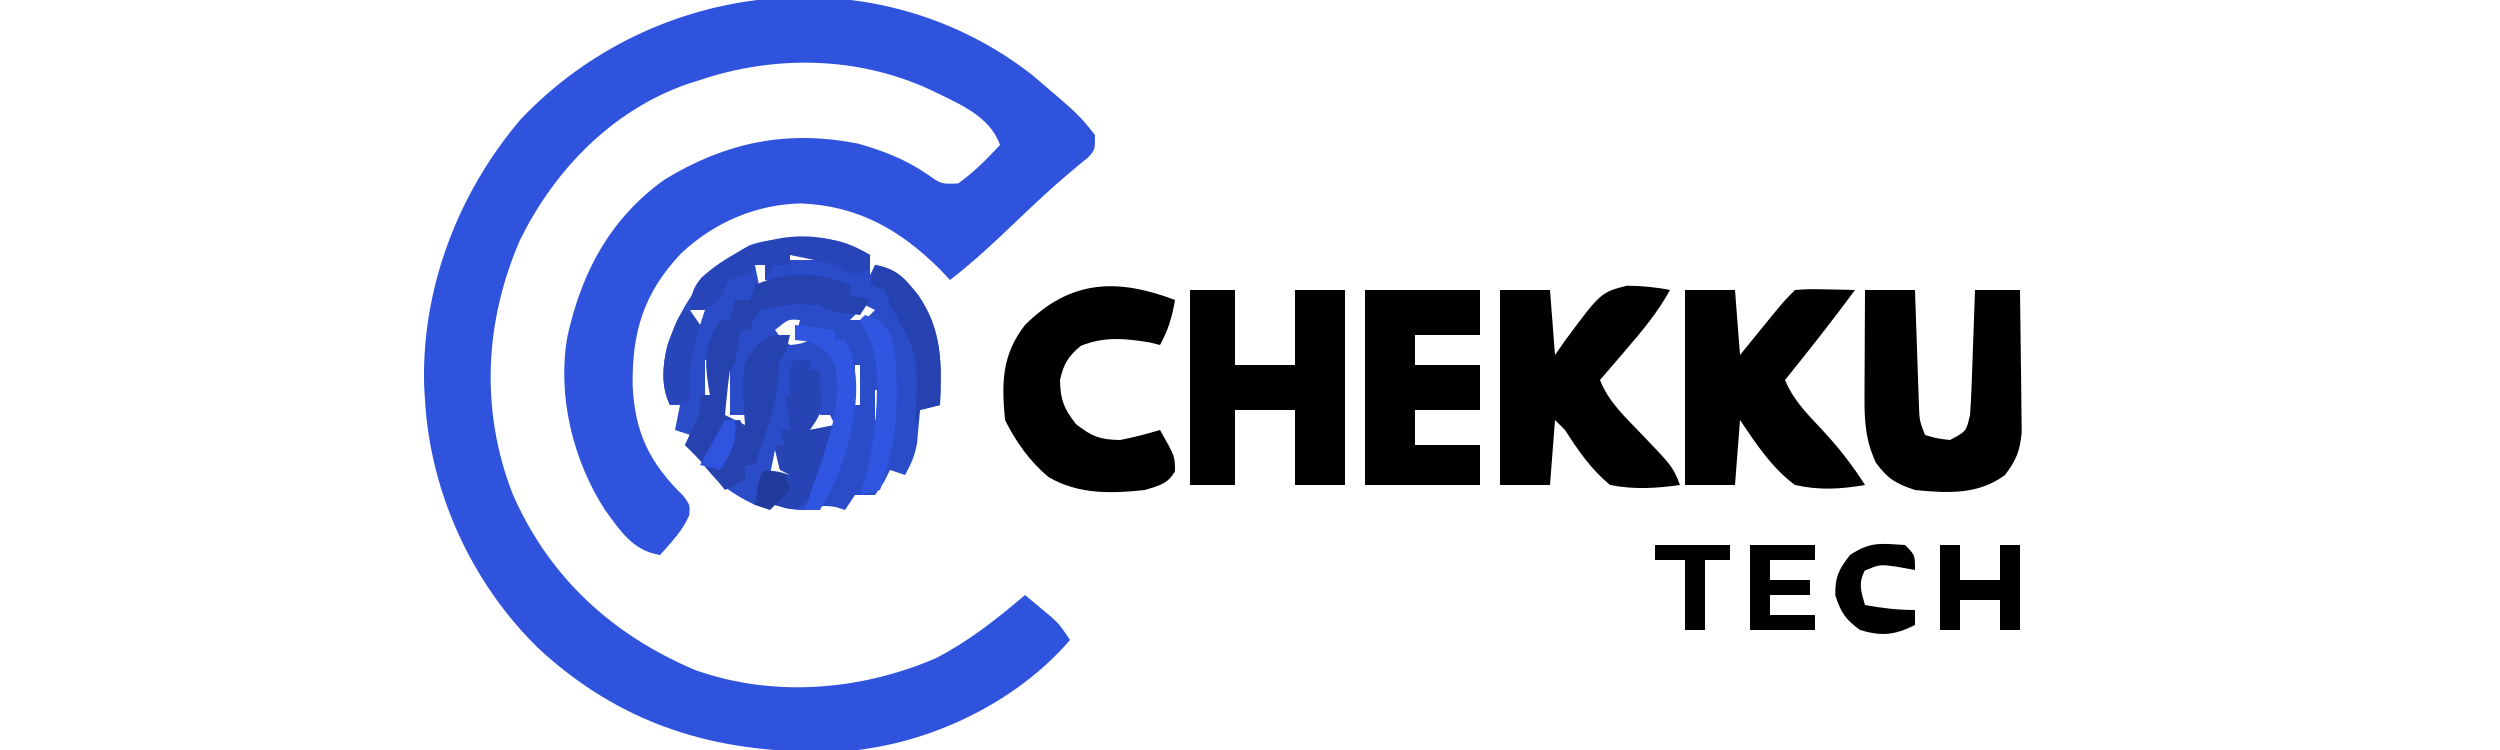 <?xml version="1.0" encoding="UTF-8"?>
<svg version="1.1" xmlns="http://www.w3.org/2000/svg" width="500" height="150">
<path d="M0 0 C9.399 7.999 9.399 7.999 12.625 12.062 C12.625 15.062 12.625 15.062 11.163 16.616 C10.494 17.162 9.826 17.707 9.137 18.27 C6.188 20.74 3.314 23.243 0.52 25.887 C-0.154 26.523 -0.828 27.159 -1.521 27.814 C-2.894 29.116 -4.267 30.418 -5.639 31.721 C-9.109 34.997 -12.583 38.154 -16.375 41.062 C-17.365 40.011 -17.365 40.011 -18.375 38.938 C-26.327 31.03 -34.668 26.285 -46 25.75 C-54.999 25.844 -63.643 29.581 -70.148 35.742 C-77.604 43.575 -79.995 51.446 -79.846 62.16 C-79.424 71.608 -76.396 77.754 -69.668 84.273 C-68.375 86.062 -68.375 86.062 -68.516 88.086 C-69.909 91.292 -72.063 93.454 -74.375 96.062 C-79.806 95.195 -82.256 91.289 -85.375 87.062 C-91.829 77.044 -94.995 64.052 -92.871 52.266 C-90.021 39.434 -84.35 28.78 -73.477 20.984 C-61.232 13.493 -48.857 10.968 -34.738 13.789 C-29.631 15.248 -25.271 16.944 -20.875 19.938 C-18.11 21.886 -18.11 21.886 -14.75 21.75 C-11.562 19.485 -9.047 16.921 -6.375 14.062 C-8.484 8.044 -15.024 5.65 -20.397 2.973 C-34.882 -3.694 -51.391 -3.954 -66.375 1.062 C-67.223 1.329 -68.071 1.596 -68.945 1.871 C-83.995 7.179 -95.41 18.978 -102.375 33.062 C-109.471 49.415 -110.353 67.179 -103.812 83.938 C-96.446 100.656 -83.951 111.996 -67.375 119.062 C-51.698 124.623 -34.437 123.204 -19.277 116.742 C-12.677 113.345 -7.002 108.872 -1.375 104.062 C-0.246 104.995 0.878 105.934 2 106.875 C2.626 107.397 3.253 107.919 3.898 108.457 C5.625 110.062 5.625 110.062 7.625 113.062 C-3.175 125.629 -20.492 133.889 -36.992 135.284 C-60.731 136.281 -80.653 131.246 -98.438 114.969 C-111.863 102.03 -120.324 83.694 -121.375 65.062 C-121.428 64.257 -121.481 63.451 -121.535 62.621 C-122.206 43.039 -114.869 23.712 -102.188 8.875 C-75.471 -19.239 -31.107 -24.173 0 0 Z " fill="#2F53DC" transform="translate(206.375,14.938)"/>
<path d="M0 0 C1.296 -0.026 2.591 -0.052 3.926 -0.078 C7.883 0.267 10.292 1.25 13.688 3.25 C13.688 4.57 13.688 5.89 13.688 7.25 C14.018 6.59 14.348 5.93 14.688 5.25 C19.008 5.987 20.633 7.915 23.293 11.242 C28.124 18.198 28.06 24.976 27.688 33.25 C25.707 33.745 25.707 33.745 23.688 34.25 C23.639 34.853 23.59 35.457 23.539 36.078 C23.464 36.877 23.39 37.677 23.312 38.5 C23.208 39.683 23.208 39.683 23.102 40.891 C22.672 43.336 21.901 45.098 20.688 47.25 C19.698 46.92 18.707 46.59 17.688 46.25 C17.275 47.075 16.863 47.9 16.438 48.75 C15.86 49.575 15.283 50.4 14.688 51.25 C13.367 51.25 12.047 51.25 10.688 51.25 C10.027 52.24 9.367 53.23 8.688 54.25 C7.821 53.972 7.821 53.972 6.938 53.688 C4.456 53.205 3.078 53.533 0.688 54.25 C-1.312 54.25 -1.312 54.25 -3.188 53.75 C-5.598 53.097 -5.598 53.097 -9.312 53.25 C-14.253 50.868 -17.078 48.755 -20.312 44.25 C-21.295 43.233 -22.287 42.224 -23.312 41.25 C-22.983 40.59 -22.652 39.93 -22.312 39.25 C-23.302 38.92 -24.293 38.59 -25.312 38.25 C-24.983 36.6 -24.652 34.95 -24.312 33.25 C-24.973 33.25 -25.633 33.25 -26.312 33.25 C-28.172 29.531 -27.788 25.188 -26.816 21.227 C-23.569 11.944 -19.039 5.973 -10.312 1.25 C-6.739 0.059 -3.767 0.045 0 0 Z M-2.312 3.25 C-2.312 3.58 -2.312 3.91 -2.312 4.25 C-0.662 4.25 0.988 4.25 2.688 4.25 C2.688 3.92 2.688 3.59 2.688 3.25 C1.038 3.25 -0.613 3.25 -2.312 3.25 Z M-9.312 5.25 C-8.982 6.9 -8.652 8.55 -8.312 10.25 C-6.992 9.59 -5.673 8.93 -4.312 8.25 C-5.303 8.25 -6.293 8.25 -7.312 8.25 C-7.312 7.26 -7.312 6.27 -7.312 5.25 C-7.973 5.25 -8.633 5.25 -9.312 5.25 Z M12.688 13.25 C11.697 14.24 10.707 15.23 9.688 16.25 C10.678 16.25 11.668 16.25 12.688 16.25 C13.348 15.59 14.008 14.93 14.688 14.25 C14.027 13.92 13.367 13.59 12.688 13.25 Z M-22.312 14.25 C-21.323 15.735 -21.323 15.735 -20.312 17.25 C-19.983 16.26 -19.652 15.27 -19.312 14.25 C-20.302 14.25 -21.293 14.25 -22.312 14.25 Z M-5.312 18.25 C-4.084 19.896 -4.084 19.896 -2.312 21.25 C-0.15 21.022 -0.15 21.022 1.688 20.25 C0.698 20.25 -0.292 20.25 -1.312 20.25 C-0.983 18.93 -0.652 17.61 -0.312 16.25 C-2.636 16.065 -2.636 16.065 -5.312 18.25 Z M22.688 21.25 C23.688 23.25 23.688 23.25 23.688 23.25 Z M18.688 22.25 C19.688 24.25 19.688 24.25 19.688 24.25 Z M-23.312 23.25 C-22.312 25.25 -22.312 25.25 -22.312 25.25 Z M-19.312 24.25 C-19.312 26.56 -19.312 28.87 -19.312 31.25 C-18.983 31.25 -18.652 31.25 -18.312 31.25 C-18.312 28.94 -18.312 26.63 -18.312 24.25 C-18.642 24.25 -18.973 24.25 -19.312 24.25 Z M14.688 24.25 C15.688 27.25 15.688 27.25 15.688 27.25 Z M10.688 25.25 C10.688 27.89 10.688 30.53 10.688 33.25 C11.018 33.25 11.348 33.25 11.688 33.25 C11.688 30.61 11.688 27.97 11.688 25.25 C11.357 25.25 11.027 25.25 10.688 25.25 Z M-15.312 26.25 C-15.643 29.55 -15.973 32.85 -16.312 36.25 C-14.992 36.25 -13.672 36.25 -12.312 36.25 C-11.982 36.91 -11.652 37.57 -11.312 38.25 C-11.312 37.26 -11.312 36.27 -11.312 35.25 C-12.303 35.25 -13.293 35.25 -14.312 35.25 C-14.312 32.28 -14.312 29.31 -14.312 26.25 C-14.643 26.25 -14.973 26.25 -15.312 26.25 Z M-2.312 26.25 C-2.312 28.56 -2.312 30.87 -2.312 33.25 C-1.982 33.25 -1.653 33.25 -1.312 33.25 C-1.312 30.94 -1.312 28.63 -1.312 26.25 C-1.643 26.25 -1.972 26.25 -2.312 26.25 Z M6.688 27.25 C7.688 29.25 7.688 29.25 7.688 29.25 Z M14.688 30.25 C14.688 32.23 14.688 34.21 14.688 36.25 C15.018 36.25 15.348 36.25 15.688 36.25 C15.688 34.27 15.688 32.29 15.688 30.25 C15.357 30.25 15.027 30.25 14.688 30.25 Z M1.688 31.25 C1.688 33.56 1.688 35.87 1.688 38.25 C3.337 37.92 4.987 37.59 6.688 37.25 C6.357 36.59 6.027 35.93 5.688 35.25 C5.027 35.25 4.367 35.25 3.688 35.25 C3.027 33.93 2.368 32.61 1.688 31.25 Z M-11.312 32.25 C-10.312 34.25 -10.312 34.25 -10.312 34.25 Z M-7.312 34.25 C-6.312 36.25 -6.312 36.25 -6.312 36.25 Z M-3.312 35.25 C-2.312 38.25 -2.312 38.25 -2.312 38.25 Z M18.688 35.25 C19.688 39.25 19.688 39.25 19.688 39.25 Z M9.688 37.25 C10.688 39.25 10.688 39.25 10.688 39.25 Z M0.688 38.25 C1.688 40.25 1.688 40.25 1.688 40.25 Z M-4.312 39.25 C-3.312 41.25 -3.312 41.25 -3.312 41.25 Z M13.688 39.25 C14.688 41.25 14.688 41.25 14.688 41.25 Z M-0.312 41.25 C0.688 43.25 0.688 43.25 0.688 43.25 Z M17.688 41.25 C18.688 43.25 18.688 43.25 18.688 43.25 Z M-5.312 42.25 C-5.643 43.9 -5.973 45.55 -6.312 47.25 C-5.322 47.25 -4.332 47.25 -3.312 47.25 C-2.982 47.91 -2.652 48.57 -2.312 49.25 C-1.982 47.93 -1.653 46.61 -1.312 45.25 C-2.303 45.58 -3.292 45.91 -4.312 46.25 C-4.643 44.93 -4.973 43.61 -5.312 42.25 Z M12.688 43.25 C13.688 45.25 13.688 45.25 13.688 45.25 Z " fill="#2B4CC9" transform="translate(160.312,47.75)"/>
<path d="M0 0 C3.3 0 6.6 0 10 0 C10.33 4.29 10.66 8.58 11 13 C11.655 12.062 12.31 11.123 12.984 10.156 C20.163 0.466 20.163 0.466 25.402 -0.863 C28.367 -0.817 31.097 -0.593 34 0 C31.574 4.397 28.578 8.033 25.312 11.812 C24.801 12.41 24.29 13.007 23.764 13.623 C22.512 15.085 21.257 16.543 20 18 C21.688 22.303 24.854 25.227 28 28.5 C34.557 35.32 34.557 35.32 36 39 C31.169 39.68 26.807 39.937 22 39 C18.18 35.826 15.669 32.154 13 28 C12.34 27.34 11.68 26.68 11 26 C10.67 30.29 10.34 34.58 10 39 C6.7 39 3.4 39 0 39 C0 26.13 0 13.26 0 0 Z " fill="#000000" transform="translate(300,58)"/>
<path d="M0 0 C3.3 0 6.6 0 10 0 C10.33 4.29 10.66 8.58 11 13 C11.626 12.229 12.253 11.458 12.898 10.664 C13.716 9.661 14.533 8.658 15.375 7.625 C16.187 6.627 16.999 5.63 17.836 4.602 C20 2 20 2 22 0 C24.82 -0.195 24.82 -0.195 28.125 -0.125 C29.221 -0.107 30.316 -0.089 31.445 -0.07 C32.71 -0.036 32.71 -0.036 34 0 C29.484 6.124 24.779 12.081 20 18 C21.595 21.818 24.053 24.385 26.875 27.375 C30.372 31.081 33.283 34.715 36 39 C31.105 39.836 26.867 40.092 22 39 C17.377 35.615 14.165 30.702 11 26 C10.67 30.29 10.34 34.58 10 39 C6.7 39 3.4 39 0 39 C0 26.13 0 13.26 0 0 Z " fill="#000000" transform="translate(337,58)"/>
<path d="M0 0 C2.97 0 5.94 0 9 0 C9 4.95 9 9.9 9 15 C12.96 15 16.92 15 21 15 C21 10.05 21 5.1 21 0 C24.3 0 27.6 0 31 0 C31 12.87 31 25.74 31 39 C27.7 39 24.4 39 21 39 C21 34.05 21 29.1 21 24 C17.04 24 13.08 24 9 24 C9 28.95 9 33.9 9 39 C6.03 39 3.06 39 0 39 C0 26.13 0 13.26 0 0 Z " fill="#000000" transform="translate(238,58)"/>
<path d="M0 0 C3.3 0 6.6 0 10 0 C10.025 0.772 10.05 1.544 10.076 2.339 C10.192 5.83 10.315 9.321 10.438 12.812 C10.477 14.027 10.516 15.242 10.557 16.494 C10.619 18.239 10.619 18.239 10.684 20.02 C10.72 21.093 10.757 22.167 10.795 23.273 C10.895 26.093 10.895 26.093 12 29 C14.354 29.688 14.354 29.688 17 30 C20.248 28.278 20.248 28.278 21 25 C21.149 23.082 21.248 21.161 21.316 19.238 C21.358 18.12 21.4 17.002 21.443 15.85 C21.483 14.682 21.522 13.515 21.562 12.312 C21.606 11.134 21.649 9.955 21.693 8.74 C21.8 5.827 21.902 2.914 22 0 C24.97 0 27.94 0 31 0 C31.074 4.466 31.129 8.931 31.165 13.397 C31.18 14.915 31.2 16.433 31.226 17.951 C31.263 20.138 31.28 22.324 31.293 24.512 C31.309 25.826 31.324 27.141 31.341 28.495 C30.978 32.223 30.249 34.048 28 37 C22.617 41.003 16.419 40.643 10 40 C6.132 38.711 4.601 37.808 2.188 34.562 C0.119 30.1 -0.12 26.404 -0.098 21.484 C-0.094 20.234 -0.091 18.984 -0.088 17.695 C-0.08 16.393 -0.071 15.091 -0.062 13.75 C-0.058 12.433 -0.053 11.115 -0.049 9.758 C-0.037 6.505 -0.021 3.253 0 0 Z " fill="#000000" transform="translate(373,58)"/>
<path d="M0 0 C-0.557 3.344 -1.352 6.033 -3 9 C-3.66 8.835 -4.32 8.67 -5 8.5 C-9.918 7.68 -14.2 7.256 -18.875 9.188 C-21.438 11.373 -22.238 12.722 -23 16 C-22.917 19.979 -22.272 21.651 -19.812 24.812 C-16.584 27.323 -15.067 27.92 -11 28 C-8.256 27.494 -5.685 26.787 -3 26 C0 31.28 0 31.28 0 34.25 C-1.483 36.846 -3.189 37.093 -6 38 C-12.682 38.736 -19.356 38.904 -25.281 35.414 C-29.033 32.328 -31.837 28.327 -34 24 C-34.69 16.551 -34.654 11.001 -30 5 C-20.919 -4.081 -11.544 -4.398 0 0 Z " fill="#000000" transform="translate(235,60)"/>
<path d="M0 0 C7.59 0 15.18 0 23 0 C23 2.97 23 5.94 23 9 C18.71 9 14.42 9 10 9 C10 10.98 10 12.96 10 15 C14.29 15 18.58 15 23 15 C23 17.97 23 20.94 23 24 C18.71 24 14.42 24 10 24 C10 26.31 10 28.62 10 31 C14.29 31 18.58 31 23 31 C23 33.64 23 36.28 23 39 C15.41 39 7.82 39 0 39 C0 26.13 0 13.26 0 0 Z " fill="#000000" transform="translate(273,58)"/>
<path d="M0 0 C0 0.66 0 1.32 0 2 C1.32 2.33 2.64 2.66 4 3 C3.34 3.99 2.68 4.98 2 6 C-4.875 5.125 -4.875 5.125 -6 4 C-12.094 3.753 -12.094 3.753 -18 5 C-19.36 6.968 -19.36 6.968 -20 9 C-20.66 9 -21.32 9 -22 9 C-22.144 10.134 -22.289 11.269 -22.438 12.438 C-23 16 -23 16 -24 17 C-24.232 18.515 -24.412 20.038 -24.562 21.562 C-24.646 22.389 -24.73 23.215 -24.816 24.066 C-24.877 24.704 -24.938 25.343 -25 26 C-23.68 26.66 -22.36 27.32 -21 28 C-21.058 27.203 -21.116 26.407 -21.176 25.586 C-21.59 15.846 -21.59 15.846 -18.75 12.25 C-16 10 -16 10 -12 10 C-12.875 13.875 -12.875 13.875 -14 15 C-14.185 16.391 -14.323 17.789 -14.438 19.188 C-14.828 23.047 -15.623 26.355 -17 30 C-17.371 31.114 -17.742 32.227 -18.125 33.375 C-18.414 34.241 -18.703 35.108 -19 36 C-19.66 36 -20.32 36 -21 36 C-21 36.99 -21 37.98 -21 39 C-22.32 39.66 -23.64 40.32 -25 41 C-25.763 40.072 -26.526 39.144 -27.312 38.188 C-29.118 36.017 -30.948 33.944 -33 32 C-32.505 30.907 -32.01 29.814 -31.5 28.688 C-29.812 25.2 -29.812 25.2 -30 22 C-29.34 22 -28.68 22 -28 22 C-28.107 21.42 -28.214 20.84 -28.324 20.242 C-29.151 14.856 -29.057 11.768 -26 7 C-25.34 7 -24.68 7 -24 7 C-23.67 5.68 -23.34 4.36 -23 3 C-22.01 3 -21.02 3 -20 3 C-19.67 2.01 -19.34 1.02 -19 0 C-12.442 -2.967 -6.604 -2.577 0 0 Z " fill="#2542AE" transform="translate(170,57)"/>
<path d="M0 0 C0.99 0 1.98 0 3 0 C3 0.66 3 1.32 3 2 C3.66 2 4.32 2 5 2 C5.054 3.437 5.093 4.875 5.125 6.312 C5.148 7.113 5.171 7.914 5.195 8.738 C5 11 5 11 3 14 C4.65 13.67 6.3 13.34 8 13 C6.98 18.398 5.898 23.247 3 28 C0 30 0 30 -1.938 29.625 C-2.958 29.316 -2.958 29.316 -4 29 C-5.32 29 -6.64 29 -8 29 C-7.625 26.062 -7.625 26.062 -7 23 C-4.509 21.755 -3.589 22.223 -1 23 C-1.66 22.67 -2.32 22.34 -3 22 C-3.625 19.438 -3.625 19.438 -4 17 C-3.34 17 -2.68 17 -2 17 C-2.33 16.01 -2.66 15.02 -3 14 C-2.34 14 -1.68 14 -1 14 C-1.33 11.69 -1.66 9.38 -2 7 C-1.67 7 -1.34 7 -1 7 C-1.021 6.031 -1.041 5.061 -1.062 4.062 C-1 1 -1 1 0 0 Z M2 14 C3 16 3 16 3 16 Z M1 17 C2 19 2 19 2 19 Z " fill="#2644B3" transform="translate(159,72)"/>
<path d="M0 0 C0 0.99 0 1.98 0 3 C-3 4 -3 4 -4.891 3.133 C-5.935 2.572 -5.935 2.572 -7 2 C-8.572 1.578 -10.156 1.203 -11.75 0.875 C-12.549 0.707 -13.348 0.54 -14.172 0.367 C-14.775 0.246 -15.378 0.125 -16 0 C-16 0.66 -16 1.32 -16 2 C-16.99 2 -17.98 2 -19 2 C-19.99 3.485 -19.99 3.485 -21 5 C-21 4.01 -21 3.02 -21 2 C-21.66 2 -22.32 2 -23 2 C-23.33 2.66 -23.66 3.32 -24 4 C-24.639 4.124 -25.279 4.247 -25.938 4.375 C-28.18 4.792 -28.18 4.792 -29.062 6.938 C-29.372 7.618 -29.681 8.299 -30 9 C-33 11 -33 11 -36 11 C-35.92 8.263 -35.447 6.507 -33.621 4.438 C-24.226 -3.969 -11.355 -6.613 0 0 Z " fill="#2745B8" transform="translate(174,51)"/>
<path d="M0 0 C1.32 0 2.64 0 4 0 C4 2.31 4 4.62 4 7 C6.64 7 9.28 7 12 7 C12 4.69 12 2.38 12 0 C13.32 0 14.64 0 16 0 C16 5.61 16 11.22 16 17 C14.68 17 13.36 17 12 17 C12 15.02 12 13.04 12 11 C9.36 11 6.72 11 4 11 C4 12.98 4 14.96 4 17 C2.68 17 1.36 17 0 17 C0 11.39 0 5.78 0 0 Z " fill="#000000" transform="translate(388,109)"/>
<path d="M0 0 C4.32 0.737 5.945 2.665 8.605 5.992 C13.436 12.948 13.372 19.726 13 28 C11.68 28.33 10.36 28.66 9 29 C8.67 30.32 8.34 31.64 8 33 C8.058 31.866 8.116 30.731 8.176 29.562 C8.594 17.923 8.594 17.923 3 8 C2.67 7.01 2.34 6.02 2 5 C1.01 4.67 0.02 4.34 -1 4 C-0.67 2.68 -0.34 1.36 0 0 Z " fill="#2542B0" transform="translate(175,53)"/>
<path d="M0 0 C4.29 0 8.58 0 13 0 C13 0.99 13 1.98 13 3 C10.03 3 7.06 3 4 3 C4 4.32 4 5.64 4 7 C6.64 7 9.28 7 12 7 C12 7.99 12 8.98 12 10 C9.36 10 6.72 10 4 10 C4 11.32 4 12.64 4 14 C6.97 14 9.94 14 13 14 C13 14.99 13 15.98 13 17 C8.71 17 4.42 17 0 17 C0 11.39 0 5.78 0 0 Z " fill="#000000" transform="translate(350,109)"/>
<path d="M0 0 C2 2 2 2 2 5 C0.742 4.773 -0.516 4.546 -1.812 4.312 C-5.077 3.878 -5.077 3.878 -8.062 5.125 C-9.359 7.718 -8.807 9.285 -8 12 C-4.565 12.625 -1.509 13 2 13 C2 13.99 2 14.98 2 16 C-2.058 18.029 -4.633 18.301 -9 17 C-11.904 14.881 -12.842 13.494 -13.938 10.062 C-14.013 6.371 -13.246 4.887 -11 2 C-6.932 -0.712 -4.835 -0.307 0 0 Z " fill="#000000" transform="translate(381,109)"/>
<path d="M0 0 C2.64 0.33 5.28 0.66 8 1 C8 1.66 8 2.32 8 3 C8.66 3 9.32 3 10 3 C13.866 10.491 12.015 18.334 9.934 26.113 C8.671 30.017 6.997 33.42 5 37 C4.01 37 3.02 37 2 37 C3.008 33.968 4.021 30.94 5.07 27.922 C7.227 21.435 9.406 14.879 8 8 C6.24 5.112 5.622 4.174 2.312 3.25 C1.168 3.126 1.168 3.126 0 3 C0 2.01 0 1.02 0 0 Z " fill="#3055E1" transform="translate(159,65)"/>
<path d="M0 0 C2.618 0.96 3.775 1.581 5.113 4.074 C6.236 7.779 6.34 11.289 6.312 15.125 C6.311 15.873 6.31 16.62 6.309 17.39 C6.202 23.579 5.117 29.167 3 35 C1.02 35.495 1.02 35.495 -1 36 C-0.783 35.331 -0.567 34.662 -0.344 33.973 C1.492 27.64 2.324 21.687 2.375 15.125 C2.395 14.056 2.395 14.056 2.416 12.965 C2.376 8.249 1.395 5.042 -1 1 C-0.67 0.67 -0.34 0.34 0 0 Z " fill="#3055E1" transform="translate(173,63)"/>
<path d="M0 0 C4.95 0 9.9 0 15 0 C15 0.99 15 1.98 15 3 C13.35 3 11.7 3 10 3 C10 7.62 10 12.24 10 17 C8.68 17 7.36 17 6 17 C6 12.38 6 7.76 6 3 C4.02 3 2.04 3 0 3 C0 2.01 0 1.02 0 0 Z " fill="#000000" transform="translate(331,109)"/>
<path d="M0 0 C1.625 1 1.625 1 3 3 C2.574 4.966 2.132 6.933 1.551 8.859 C0.748 11.979 0.866 14.794 1 18 C-0.32 18.33 -1.64 18.66 -3 19 C-4.909 15.182 -4.491 10.75 -3.363 6.73 C-1.391 1.391 -1.391 1.391 0 0 Z " fill="#2746B9" transform="translate(137,62)"/>
<path d="M0 0 C2 0.25 2 0.25 4 1 C4.33 1.99 4.66 2.98 5 4 C3.68 5.32 2.36 6.64 1 8 C0.01 7.67 -0.98 7.34 -2 7 C-1.125 1.125 -1.125 1.125 0 0 Z " fill="#213B9D" transform="translate(153,94)"/>
<path d="M0 0 C0.66 0 1.32 0 2 0 C2.366 4.273 1.408 6.488 -1 10 C-2.32 9.67 -3.64 9.34 -5 9 C-3.35 6.03 -1.7 3.06 0 0 Z " fill="#3054DF" transform="translate(145,84)"/>
</svg>
